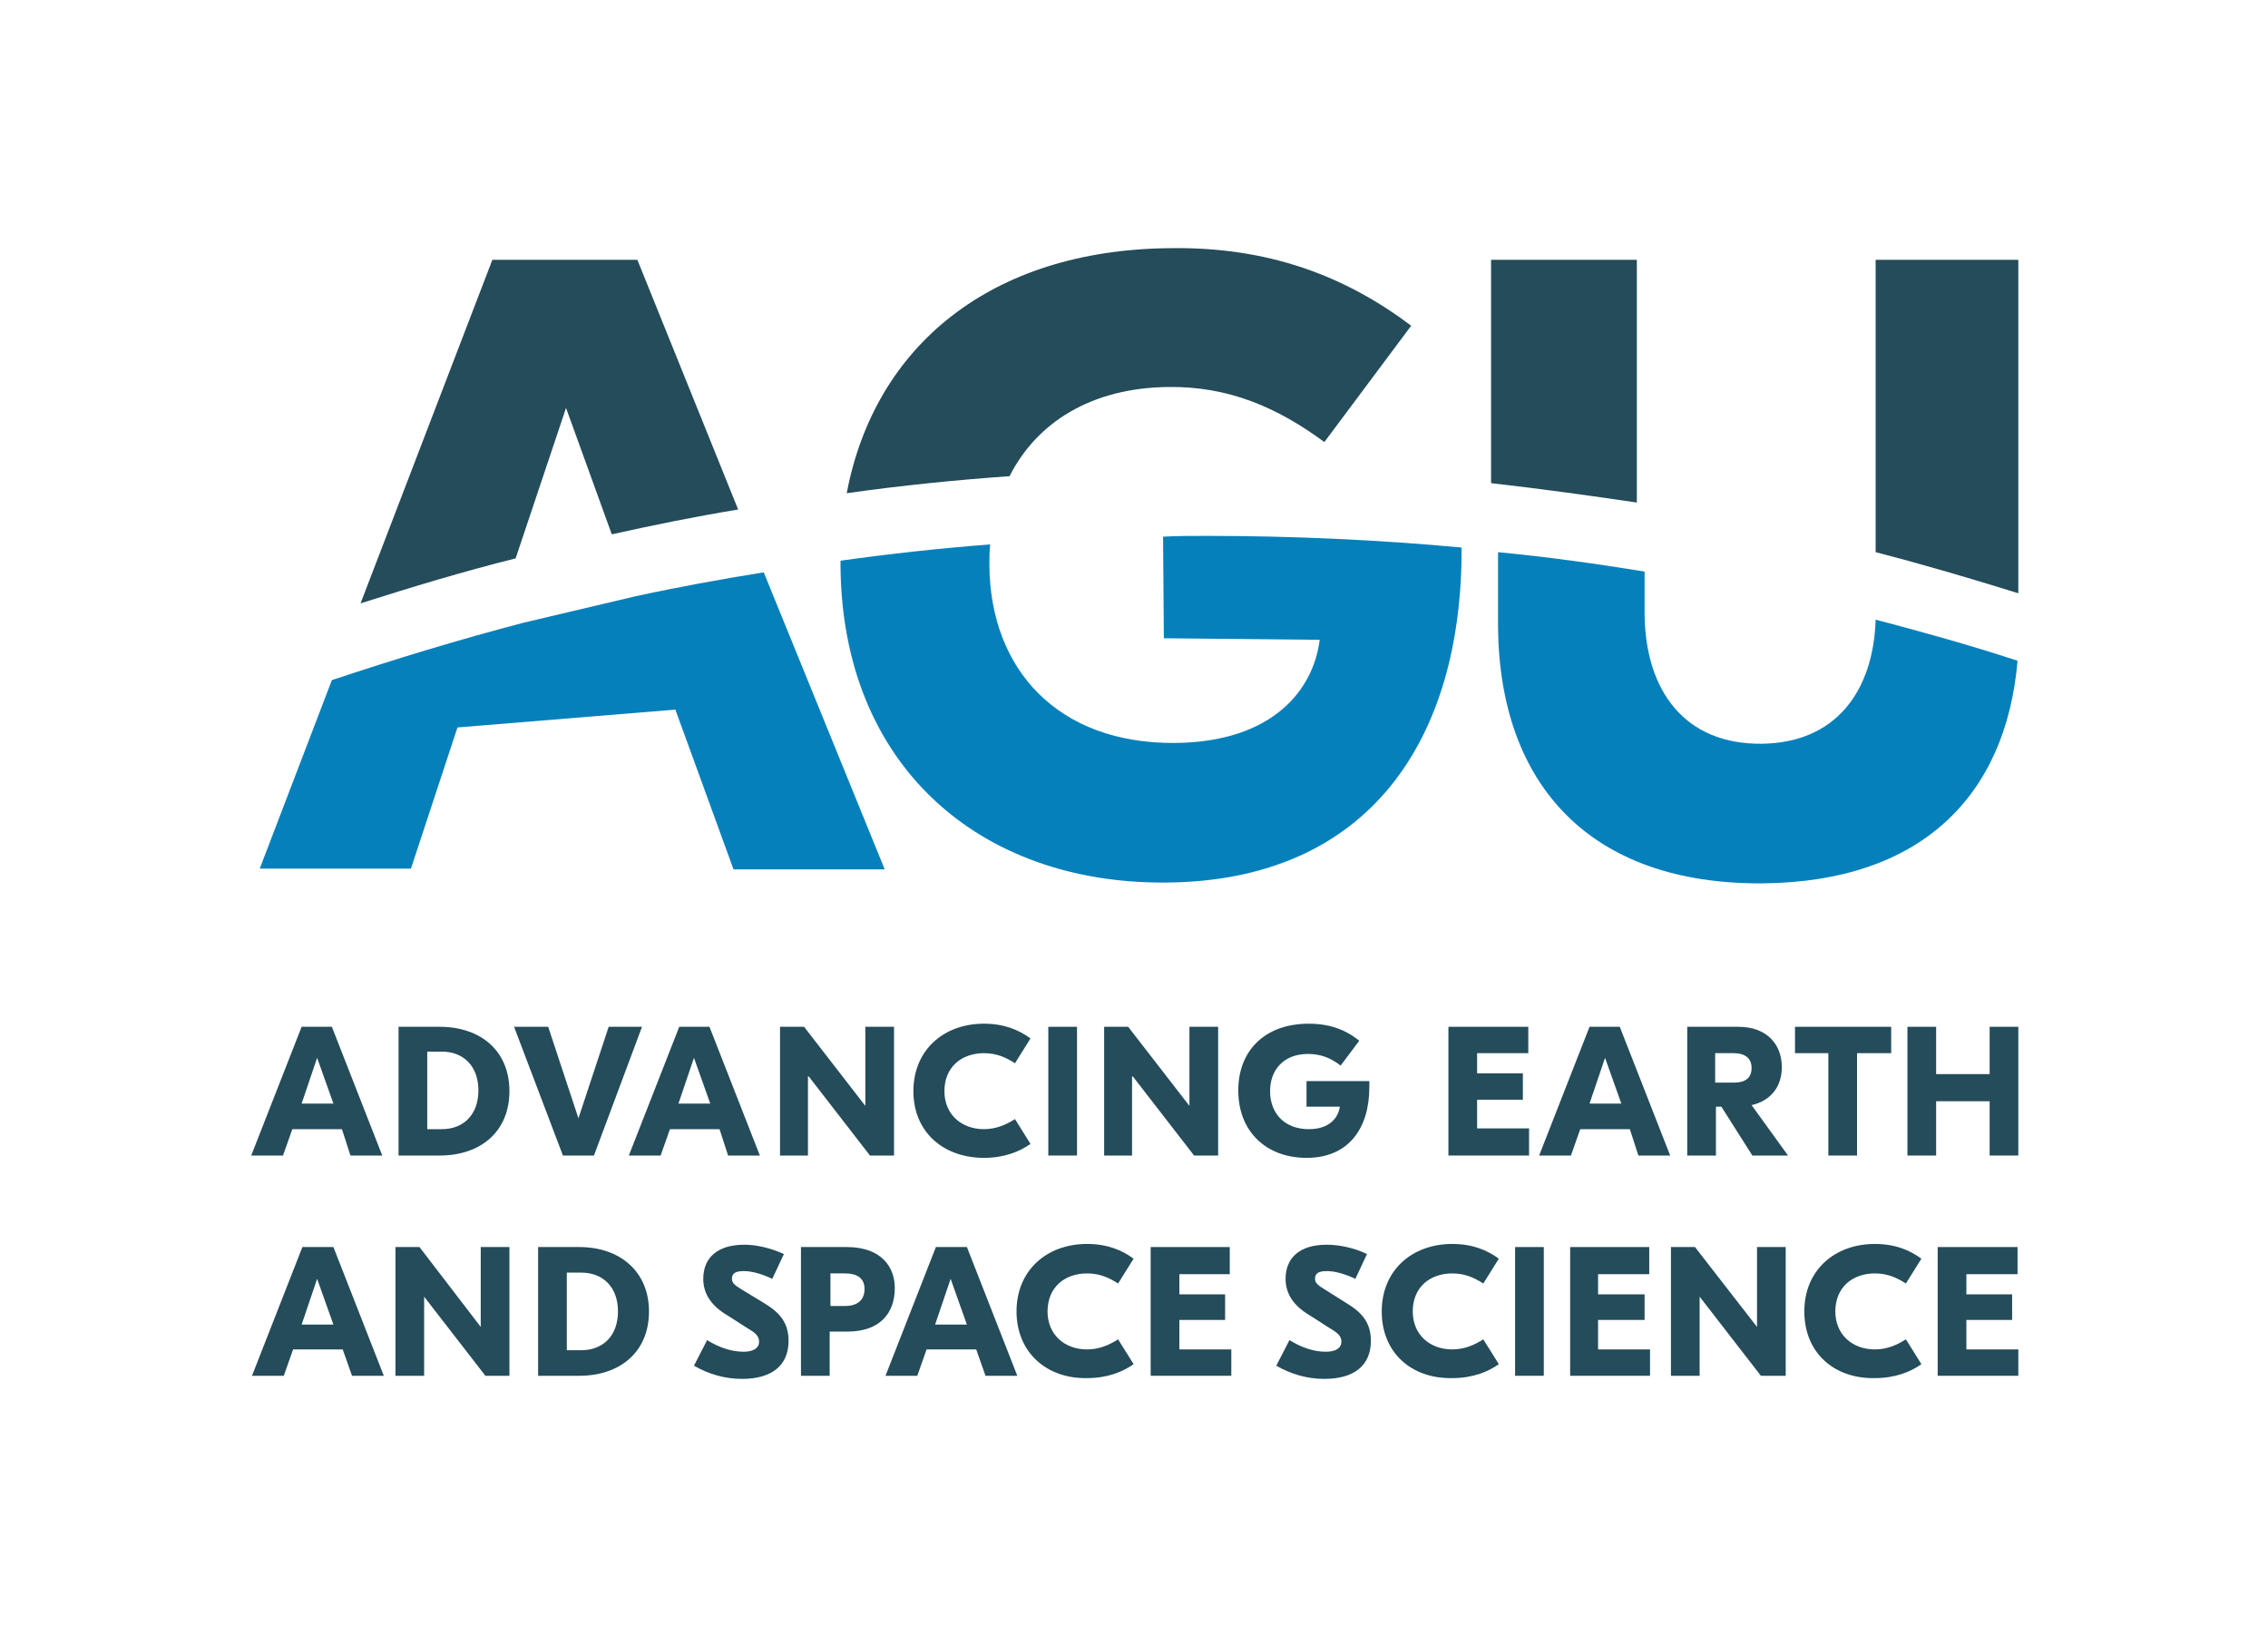 <?xml version="1.0" encoding="utf-8"?>
<!-- Generator: Adobe Illustrator 21.1.0, SVG Export Plug-In . SVG Version: 6.00 Build 0)  -->
<svg version="1.1" id="Layer_1" xmlns="http://www.w3.org/2000/svg" xmlns:xlink="http://www.w3.org/1999/xlink" x="0px" y="0px"
	 viewBox="0 0 292.5 209.7" style="enable-background:new 0 0 292.5 209.7;" xml:space="preserve">
<style type="text/css">
	.st0{fill:#FFFFFF;}
	.st1{fill:#244C5A;}
	.st2{fill:#0580BB;}
	.st3{fill:#007DBA;}
	.st4{fill:#088CCC;}
</style>
<path class="st1" d="M66.5,72L73,52.6l5.9,16.3c5.4-1.2,10.8-2.3,16.3-3.2l-13-32.2H63.5l-17,44.3C53.1,75.7,59.7,73.7,66.5,72"/>
<path class="st2" d="M81.9,76.9l-14.4,3.4c-8.4,2.2-16.6,4.7-24.7,7.4l-9.3,24.3h19.5L59,93.8l28.1-2.3l7.5,20.6h19.5L98.5,73.8
	C92.9,74.7,87.4,75.7,81.9,76.9"/>
<path class="st1" d="M130.2,61.4c3.5-6.9,10.5-11.4,20.5-11.5c7.7-0.1,14,2.6,20.1,7.1l11.2-15c-8.5-6.4-18.4-10.2-31.1-10
	c-23.1,0.2-38.1,12.6-41.7,31.6C116.2,62.6,123.2,61.9,130.2,61.4"/>
<path class="st2" d="M155.6,69.1c-1.9,0-3.7,0-5.6,0.1l0.1,13.1l20.1,0.2c-0.8,6.4-6,13.2-18.7,13.3c-15.1,0.1-23.8-9.5-23.9-22.9
	c0-0.9,0-1.8,0.1-2.7c-6.5,0.5-12.9,1.2-19.3,2.1c0,0.2,0,0.5,0,0.7c0.2,25.6,17.8,41,42,40.8c26.3-0.2,38.2-18.6,38.1-43.2
	C177.7,69.6,166.7,69.1,155.6,69.1"/>
<path class="st1" d="M260.3,76.5v-43h-18.4l0,37.7C248.1,72.8,254.2,74.6,260.3,76.5"/>
<path class="st2" d="M241.9,79.9c-0.3,9.3-5.2,15.9-14.7,16c-9.9,0.1-15-6.8-15.1-16.7l0-5.5c-6.1-1-12.6-1.9-18.9-2.5v9.7
	c0.2,20.3,11.9,33.2,34.2,33c20.3-0.2,31.3-11.2,32.8-28.7C254.1,83.2,248,81.5,241.9,79.9"/>
<path class="st1" d="M211.1,64.8V33.5h-18.8v28.8C198.5,63,205,63.9,211.1,64.8"/>
<path class="st1" d="M43,142.3l-2.1-5.9l-2,5.9H43z M44.1,145.6h-6.4l-1.2,3.4h-4.1l6.5-16.6h3.9l6.5,16.6h-4.1L44.1,145.6z"/>
<path class="st1" d="M55.1,135.7v9.9h1.9c2.7,0,4.7-1.8,4.7-5c0-3.2-2-5-4.7-5H55.1z M65.7,140.7c0,5.2-3.7,8.3-9,8.3h-5.3v-16.6
	h5.3C62,132.4,65.7,135.5,65.7,140.7"/>
<polygon class="st1" points="76.6,149 72.6,149 66.3,132.4 70.7,132.4 74.6,144.2 74.6,144.2 78.5,132.4 82.8,132.4 "/>
<path class="st1" d="M91.6,142.3l-2.1-5.9l-2,5.9H91.6z M92.8,145.6h-6.4l-1.2,3.4h-4.1l6.5-16.6h3.9L98,149h-4.1L92.8,145.6z"/>
<polygon class="st1" points="115.3,149 112.2,149 104.3,138.8 104.2,138.8 104.2,149 100.6,149 100.6,132.4 103.7,132.4 
	111.6,142.6 111.6,142.6 111.6,132.4 115.3,132.4 "/>
<path class="st1" d="M117.8,140.7c0-5.3,3.9-8.7,9.1-8.7c2.6,0,4.5,0.8,6,1.9l-2,3.2c-1.1-0.7-2.3-1.3-4-1.3c-2.9,0-5.1,1.8-5.1,4.9
	c0,3,2.2,4.9,5.1,4.9c1.6,0,2.9-0.6,4-1.3l2,3.2c-1.4,1-3.4,1.8-6,1.8C121.7,149.3,117.8,146,117.8,140.7"/>
<rect x="135.2" y="132.4" class="st1" width="3.7" height="16.6"/>
<polygon class="st1" points="157.1,149 154,149 146.1,138.8 146,138.8 146,149 142.4,149 142.4,132.4 145.5,132.4 153.4,142.6 
	153.4,142.6 153.4,132.4 157.1,132.4 "/>
<path class="st1" d="M176.6,140.2c0,5.2-2.6,9.1-8.1,9.1c-5.1,0-8.8-3.3-8.8-8.7c0-5.1,3.4-8.6,9.1-8.6c2.7,0,4.8,0.8,6.5,2.2
	l-2.4,3.2c-1.3-1-2.6-1.5-4.2-1.5c-3.2,0-4.9,2.1-4.9,4.8c0,2.8,1.8,4.9,5,4.9c2.7,0,3.8-1.5,4-2.9h-4.3v-3.3h8.1
	C176.6,139.7,176.6,139.9,176.6,140.2"/>
<g>
	<polygon class="st1" points="197.2,145.5 197.2,149 186.8,149 186.8,132.4 197.1,132.4 197.1,135.8 190.5,135.8 190.5,138.4 
		196.4,138.4 196.4,141.8 190.5,141.8 190.5,145.5 	"/>
	<path class="st1" d="M209.1,142.3l-2.1-5.9l-2,5.9H209.1z M210.2,145.6h-6.4l-1.2,3.4h-4.1l6.5-16.6h3.9l6.5,16.6h-4.1L210.2,145.6
		z"/>
	<path class="st1" d="M221.2,139.6h2.4c1.5,0,2.3-0.6,2.3-1.9c0-1.2-0.8-1.9-2.3-1.9h-2.4V139.6z M222,142.7h-0.7v6.3h-3.7v-16.6
		h6.6c3.7,0,5.6,2.3,5.6,5.2c0,2.4-1.3,4.3-3.9,4.9l4.7,6.5h-4.6L222,142.7z"/>
	<polygon class="st1" points="243.9,135.8 239.5,135.8 239.5,149 235.8,149 235.8,135.8 231.5,135.8 231.5,132.4 243.9,132.4 	"/>
	<polygon class="st1" points="260.3,132.4 260.3,149 256.6,149 256.6,142 249.7,142 249.7,149 246,149 246,132.4 249.7,132.4 
		249.7,138.5 256.6,138.5 256.6,132.4 	"/>
</g>
<path class="st1" d="M40.9,164.9l2.1,5.9h-4.1L40.9,164.9z M39,160.8l-6.5,16.6h4.1l1.2-3.4h6.4l1.2,3.4h4.1l-6.5-16.6H39z"/>
<polygon class="st1" points="62,160.8 62,171.1 62,171.1 54.1,160.8 51,160.8 51,177.4 54.7,177.4 54.7,167.2 54.7,167.2 
	62.6,177.4 65.7,177.4 65.7,160.8 "/>
<path class="st1" d="M73.1,164.2v9.9h1.9c2.7,0,4.7-1.8,4.7-5c0-3.2-2-5-4.7-5H73.1z M83.7,169.1c0,5.2-3.7,8.3-9,8.3h-5.3v-16.6
	h5.3C80,160.8,83.7,164,83.7,169.1"/>
<path class="st1" d="M101.1,161.7l-1.5,3.2c-1.5-0.7-2.7-1-3.7-1c-1.2,0-1.5,0.4-1.5,1c0,0.5,0.3,0.8,1.3,1.4l2.8,1.7
	c2,1.2,3.2,2.5,3.2,4.9c0,3.2-2.2,4.9-6,4.9c-2.2,0-4.3-0.6-6.2-1.7l1.7-3.3c1.6,1,3.2,1.5,4.7,1.5c1.3,0,2-0.5,2-1.3
	c0-0.8-0.6-1.2-1.6-1.8l-2.5-1.6c-2.2-1.3-3.1-2.9-3.1-4.7c0-2.7,1.8-4.4,5.3-4.4C97.3,160.5,99.1,160.8,101.1,161.7"/>
<path class="st1" d="M111.5,166.2c0-1.4-1-2-2.5-2h-1.9v4.2h1.9C110.5,168.4,111.5,167.7,111.5,166.2 M115.4,166.1
	c0,3.2-1.9,5.6-6.1,5.6h-2.3v5.7h-3.7v-16.6h5.9C113.5,160.8,115.4,163.2,115.4,166.1"/>
<path class="st1" d="M122.6,164.9l2.1,5.9h-4.1L122.6,164.9z M120.7,160.8l-6.5,16.6h4.1l1.2-3.4h6.4l1.2,3.4h4.1l-6.5-16.6H120.7z"
	/>
<path class="st1" d="M131.1,169.1c0-5.3,3.9-8.7,9.1-8.7c2.6,0,4.5,0.8,6,1.9l-2,3.2c-1.1-0.7-2.3-1.3-4-1.3c-2.9,0-5.1,1.8-5.1,4.9
	c0,3,2.2,4.9,5.1,4.9c1.6,0,2.9-0.6,4-1.3l2,3.2c-1.4,1-3.4,1.8-6,1.8C135,177.8,131.1,174.4,131.1,169.1"/>
<polygon class="st1" points="148.4,160.8 148.4,177.4 158.8,177.4 158.8,174 152.1,174 152.1,170.2 158,170.2 158,166.9 
	152.1,166.9 152.1,164.3 158.6,164.3 158.6,160.8 "/>
<path class="st1" d="M176.3,161.7l-1.5,3.2c-1.5-0.7-2.7-1-3.7-1c-1.2,0-1.5,0.4-1.5,1c0,0.5,0.3,0.8,1.3,1.4l2.7,1.7
	c2,1.2,3.2,2.5,3.2,4.9c0,3.2-2.2,4.9-6,4.9c-2.2,0-4.3-0.6-6.2-1.7l1.7-3.3c1.6,1,3.2,1.5,4.7,1.5c1.3,0,2-0.5,2-1.3
	c0-0.8-0.6-1.2-1.6-1.8l-2.5-1.6c-2.2-1.3-3.1-2.9-3.1-4.7c0-2.7,1.8-4.4,5.3-4.4C172.5,160.5,174.4,160.8,176.3,161.7"/>
<path class="st1" d="M178.2,169.1c0-5.3,3.9-8.7,9.1-8.7c2.6,0,4.5,0.8,6,1.9l-2,3.2c-1.1-0.7-2.3-1.3-4-1.3c-2.9,0-5.1,1.8-5.1,4.9
	c0,3,2.2,4.9,5.1,4.9c1.6,0,2.9-0.6,4-1.3l2,3.2c-1.4,1-3.4,1.8-6,1.8C182,177.8,178.2,174.4,178.2,169.1"/>
<rect x="195.4" y="160.8" class="st1" width="3.7" height="16.6"/>
<polygon class="st1" points="202.5,160.8 202.5,177.4 212.8,177.4 212.8,174 206.1,174 206.1,170.2 212.1,170.2 212.1,166.9 
	206.1,166.9 206.1,164.3 212.7,164.3 212.7,160.8 "/>
<polygon class="st1" points="226.6,160.8 226.6,171.1 226.6,171.1 218.6,160.8 215.5,160.8 215.5,177.4 219.2,177.4 219.2,167.2 
	219.2,167.2 227.1,177.4 230.3,177.4 230.3,160.8 "/>
<path class="st1" d="M232.7,169.1c0-5.3,3.9-8.7,9.1-8.7c2.6,0,4.5,0.8,6,1.9l-2,3.2c-1.1-0.7-2.3-1.3-4-1.3c-2.9,0-5.1,1.8-5.1,4.9
	c0,3,2.2,4.9,5.1,4.9c1.6,0,2.9-0.6,4-1.3l2,3.2c-1.4,1-3.4,1.8-6,1.8C236.5,177.8,232.7,174.4,232.7,169.1"/>
<polygon class="st1" points="249.9,160.8 249.9,177.4 260.3,177.4 260.3,174 253.6,174 253.6,170.2 259.5,170.2 259.5,166.9 
	253.6,166.9 253.6,164.3 260.2,164.3 260.2,160.8 "/>
</svg>
